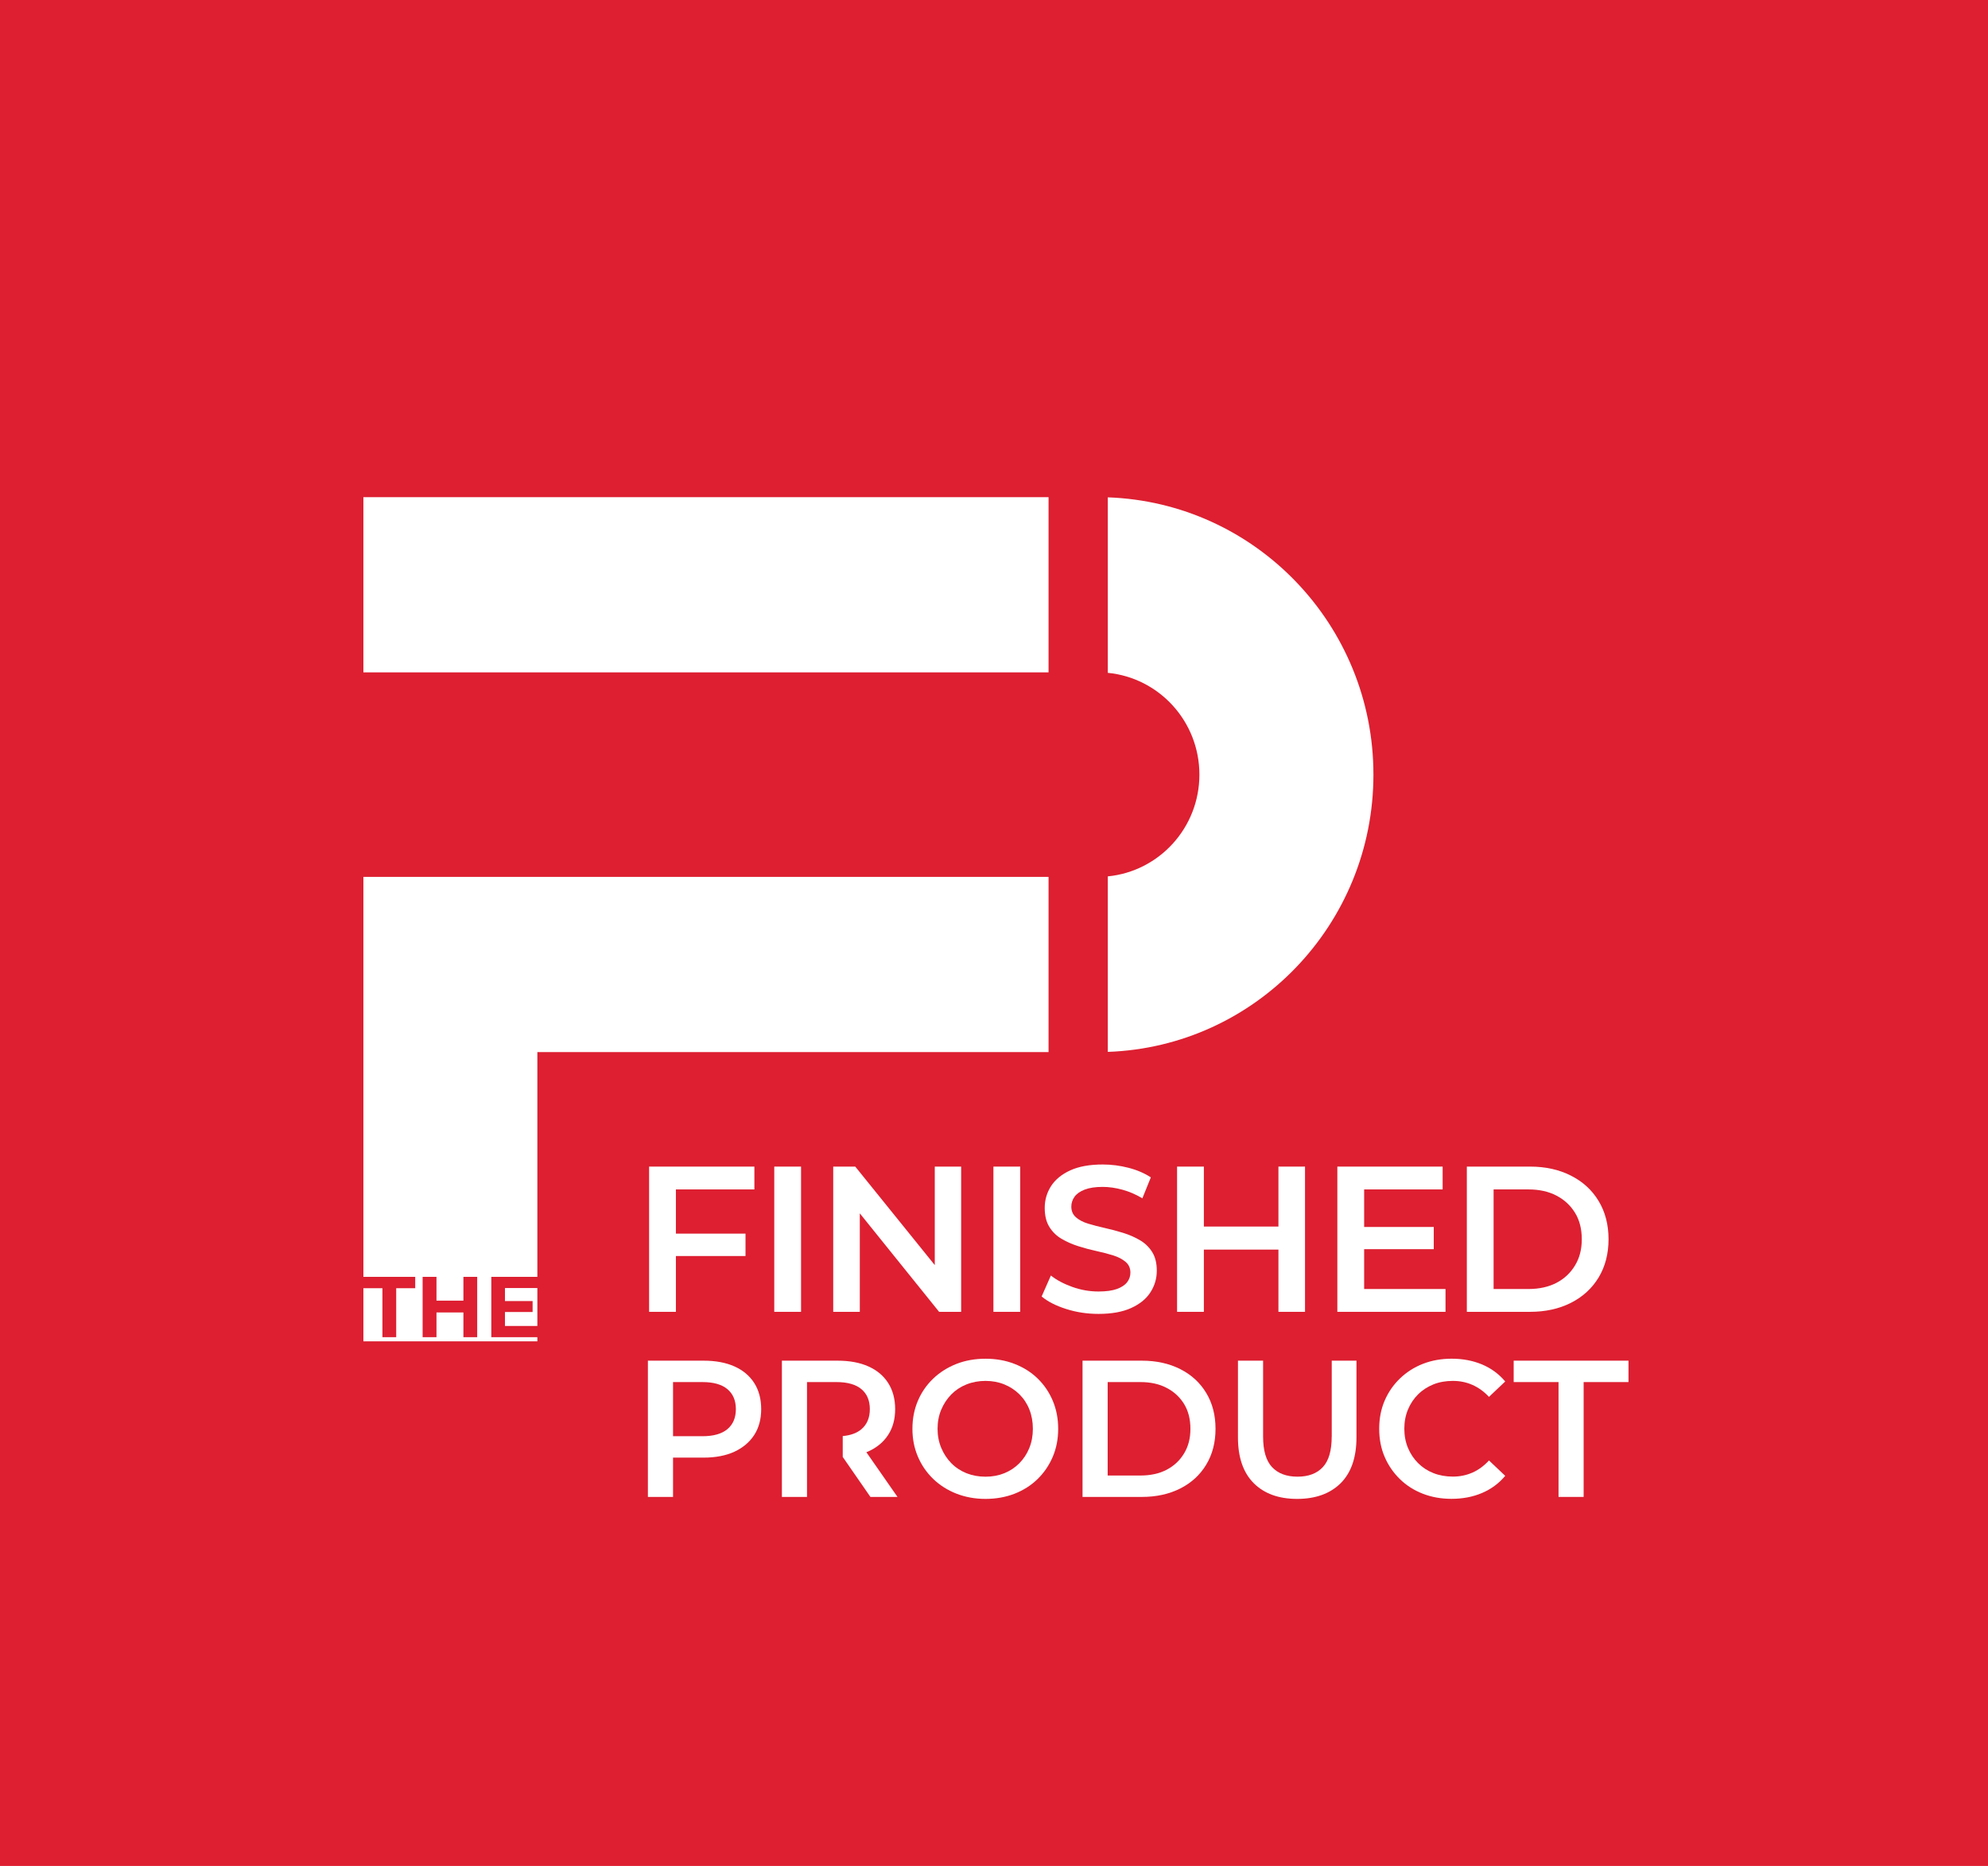 <svg width="147" height="138" viewBox="0 0 147 138" fill="none" xmlns="http://www.w3.org/2000/svg">
<path d="M0 0H147V138H0V0Z" fill="#DD1F31"/>
<path d="M49.978 92.892H55.126V91.235H49.978V87.966H55.782V86.278H47.997V97.019H49.978V92.892Z" fill="white"/>
<path d="M59.233 86.278H57.252V97.019H59.233V86.278Z" fill="white"/>
<path d="M63.577 89.736L69.441 97.019H71.071V86.278H69.121V93.563L63.241 86.278H61.611V97.019H63.577V89.736Z" fill="white"/>
<path d="M75.438 86.278H73.457V97.019H75.438V86.278Z" fill="white"/>
<path d="M83.647 96.734C84.288 96.442 84.761 96.056 85.071 95.569C85.382 95.082 85.537 94.555 85.537 93.981C85.537 93.407 85.422 92.956 85.193 92.592C84.965 92.229 84.662 91.937 84.288 91.719C83.912 91.499 83.5 91.319 83.055 91.181C82.607 91.043 82.157 90.922 81.699 90.82C81.241 90.717 80.829 90.61 80.458 90.497C80.087 90.384 79.787 90.228 79.56 90.028C79.331 89.828 79.217 89.564 79.217 89.239C79.217 88.973 79.296 88.729 79.454 88.509C79.611 88.289 79.863 88.112 80.206 87.979C80.552 87.846 80.992 87.779 81.531 87.779C81.999 87.779 82.485 87.848 82.994 87.987C83.502 88.125 83.993 88.337 84.471 88.624L85.097 87.075C84.629 86.767 84.082 86.531 83.451 86.368C82.821 86.204 82.187 86.122 81.546 86.122C80.573 86.122 79.766 86.268 79.133 86.56C78.497 86.852 78.027 87.241 77.716 87.725C77.406 88.212 77.251 88.745 77.251 89.329C77.251 89.913 77.366 90.371 77.594 90.74C77.823 91.109 78.126 91.404 78.5 91.621C78.876 91.842 79.288 92.024 79.741 92.167C80.194 92.311 80.644 92.431 81.096 92.528C81.549 92.626 81.959 92.733 82.33 92.851C82.701 92.969 83.001 93.128 83.235 93.328C83.469 93.527 83.586 93.791 83.586 94.117C83.586 94.383 83.505 94.621 83.342 94.831C83.179 95.041 82.925 95.208 82.582 95.331C82.236 95.454 81.786 95.515 81.226 95.515C80.565 95.515 79.921 95.402 79.291 95.177C78.66 94.952 78.134 94.67 77.706 94.334L77.022 95.884C77.48 96.263 78.085 96.573 78.843 96.811C79.599 97.052 80.394 97.172 81.226 97.172C82.2 97.172 83.009 97.026 83.647 96.734Z" fill="white"/>
<path d="M89.018 92.416H94.532V97.019H96.498V86.278H94.532V90.712H89.018V86.278H87.037V97.019H89.018V92.416Z" fill="white"/>
<path d="M106.887 95.331H100.87V92.385H106.017V90.743H100.87V87.966H106.673V86.278H98.888V97.019H106.887V95.331Z" fill="white"/>
<path d="M118.211 88.827C117.723 88.017 117.042 87.392 116.162 86.947C115.284 86.501 114.277 86.278 113.138 86.278H108.463V97.019H113.138C114.277 97.019 115.284 96.796 116.162 96.353C117.042 95.907 117.723 95.279 118.211 94.473C118.697 93.663 118.941 92.723 118.941 91.65C118.941 90.576 118.697 89.634 118.211 88.827ZM116.467 93.581C116.136 94.134 115.681 94.565 115.096 94.872C114.511 95.177 113.819 95.331 113.016 95.331H110.442V87.966H113.016C113.819 87.966 114.511 88.12 115.096 88.427C115.681 88.734 116.136 89.16 116.467 89.7C116.797 90.243 116.963 90.891 116.963 91.65C116.963 92.408 116.797 93.03 116.467 93.581Z" fill="white"/>
<path d="M55.772 102.286C55.428 101.748 54.94 101.338 54.307 101.056C53.673 100.772 52.913 100.631 52.025 100.631H47.908V110.708H49.767V107.801H52.025C52.913 107.801 53.673 107.655 54.307 107.363C54.94 107.068 55.428 106.656 55.772 106.123C56.115 105.59 56.285 104.955 56.285 104.215C56.285 103.474 56.115 102.824 55.772 102.286ZM53.79 105.693C53.376 106.041 52.76 106.218 51.941 106.218H49.767V102.214H51.941C52.76 102.214 53.376 102.391 53.79 102.739C54.205 103.09 54.413 103.582 54.413 104.215C54.413 104.847 54.205 105.342 53.79 105.693Z" fill="white"/>
<path d="M64.062 107.401C64.113 107.381 64.164 107.363 64.212 107.34C64.846 107.053 65.334 106.646 65.677 106.115C66.02 105.588 66.191 104.955 66.191 104.215C66.191 103.474 66.02 102.824 65.677 102.286C65.334 101.748 64.846 101.338 64.212 101.056C63.579 100.772 62.819 100.631 61.931 100.631H57.816V110.708H59.673V102.214H61.847C62.666 102.214 63.284 102.391 63.699 102.739C64.113 103.09 64.319 103.582 64.319 104.215C64.319 104.847 64.113 105.344 63.699 105.698C63.368 105.982 62.905 106.154 62.315 106.207V107.762H62.323L64.362 110.708H66.364L64.062 107.401Z" fill="white"/>
<path d="M77.846 103.597C77.579 102.962 77.205 102.414 76.725 101.947C76.244 101.481 75.674 101.123 75.016 100.869C74.359 100.613 73.645 100.487 72.872 100.487C72.099 100.487 71.371 100.615 70.713 100.874C70.056 101.135 69.484 101.497 68.999 101.963C68.513 102.429 68.136 102.975 67.869 103.605C67.602 104.232 67.468 104.922 67.468 105.67C67.468 106.418 67.602 107.094 67.869 107.721C68.136 108.352 68.513 108.9 68.999 109.371C69.484 109.84 70.059 110.206 70.72 110.465C71.384 110.724 72.101 110.854 72.872 110.854C73.642 110.854 74.359 110.726 75.016 110.473C75.674 110.216 76.244 109.855 76.725 109.384C77.205 108.915 77.579 108.364 77.846 107.737C78.113 107.107 78.246 106.418 78.246 105.67C78.246 104.922 78.113 104.23 77.846 103.597ZM76.109 107.096C75.934 107.527 75.687 107.901 75.374 108.218C75.059 108.536 74.69 108.779 74.265 108.954C73.841 109.125 73.378 109.212 72.872 109.212C72.366 109.212 71.898 109.125 71.463 108.954C71.031 108.779 70.657 108.533 70.341 108.211C70.028 107.89 69.779 107.514 69.599 107.081C69.418 106.648 69.327 106.179 69.327 105.67C69.327 105.16 69.418 104.678 69.599 104.253C69.779 103.825 70.028 103.451 70.341 103.128C70.657 102.808 71.031 102.56 71.463 102.388C71.898 102.214 72.366 102.127 72.872 102.127C73.378 102.127 73.841 102.214 74.265 102.388C74.69 102.56 75.061 102.806 75.382 103.121C75.7 103.438 75.947 103.812 76.117 104.245C76.287 104.676 76.374 105.152 76.374 105.67C76.374 106.187 76.285 106.663 76.109 107.096Z" fill="white"/>
<path d="M89.194 103.021C88.739 102.263 88.098 101.673 87.274 101.256C86.447 100.838 85.501 100.631 84.436 100.631H80.046V110.708H84.436C85.501 110.708 86.447 110.501 87.274 110.083C88.098 109.666 88.739 109.077 89.194 108.318C89.652 107.56 89.88 106.679 89.88 105.67C89.88 104.66 89.652 103.779 89.194 103.021ZM87.559 107.483C87.248 108.003 86.821 108.405 86.272 108.695C85.725 108.982 85.074 109.125 84.321 109.125H81.905V102.214H84.321C85.074 102.214 85.725 102.357 86.272 102.647C86.821 102.934 87.248 103.333 87.559 103.84C87.869 104.35 88.024 104.96 88.024 105.67C88.024 106.379 87.869 106.966 87.559 107.483Z" fill="white"/>
<path d="M98.471 106.246C98.471 107.283 98.253 108.036 97.813 108.505C97.375 108.977 96.75 109.21 95.941 109.21C95.132 109.21 94.504 108.974 94.061 108.505C93.619 108.034 93.398 107.281 93.398 106.246V100.631H91.539V106.305C91.539 107.783 91.928 108.91 92.703 109.689C93.479 110.465 94.55 110.854 95.913 110.854C97.276 110.854 98.359 110.465 99.138 109.689C99.913 108.913 100.302 107.783 100.302 106.305V100.631H98.474V106.246H98.471Z" fill="white"/>
<path d="M104.862 103.121C105.18 102.803 105.559 102.56 105.991 102.385C106.424 102.211 106.904 102.127 107.428 102.127C107.952 102.127 108.425 102.224 108.873 102.421C109.32 102.619 109.73 102.913 110.101 103.308L111.302 102.17C110.834 101.614 110.261 101.194 109.588 100.91C108.911 100.628 108.163 100.485 107.344 100.485C106.571 100.485 105.862 100.613 105.213 100.866C104.565 101.12 103.998 101.484 103.512 101.953C103.026 102.424 102.65 102.97 102.383 103.595C102.116 104.22 101.983 104.909 101.983 105.667C101.983 106.425 102.116 107.117 102.383 107.739C102.65 108.364 103.024 108.91 103.504 109.381C103.985 109.853 104.549 110.214 105.198 110.467C105.847 110.721 106.556 110.849 107.329 110.849C108.158 110.849 108.911 110.706 109.588 110.416C110.264 110.129 110.836 109.707 111.302 109.148L110.101 108.011C109.73 108.413 109.32 108.715 108.873 108.91C108.425 109.107 107.945 109.205 107.428 109.205C106.912 109.205 106.426 109.117 105.991 108.946C105.557 108.774 105.18 108.528 104.862 108.211C104.542 107.893 104.293 107.519 104.112 107.089C103.932 106.656 103.84 106.182 103.84 105.664C103.84 105.147 103.932 104.67 104.112 104.24C104.293 103.807 104.544 103.433 104.862 103.118V103.121Z" fill="white"/>
<path d="M111.927 100.631V102.214H115.244V110.708H117.1V102.214H120.416V100.631H111.927Z" fill="white"/>
<path d="M77.533 36.769H26.871V49.726H77.533V36.769Z" fill="white"/>
<path d="M26.871 64.852V94.432H30.703V95.272H29.297V98.894H28.277V95.272H26.871V99.201H39.734V98.894H36.329V94.432H39.734V77.809H77.533V64.852H26.871ZM35.286 98.894H34.266V97.065H32.275V98.894H31.25V94.432H32.275V96.191H34.266V94.432H35.286V98.894ZM37.339 96.222H39.383V97.032H37.339V98.064H39.734V95.259H37.339V96.222Z" fill="white"/>
<path d="M81.915 36.782V49.761C85.72 50.133 88.688 53.361 88.688 57.288C88.688 61.215 85.717 64.442 81.915 64.814V77.794C92.828 77.409 101.556 68.372 101.556 57.288C101.556 46.203 92.828 37.169 81.915 36.782Z" fill="white"/>
</svg>
